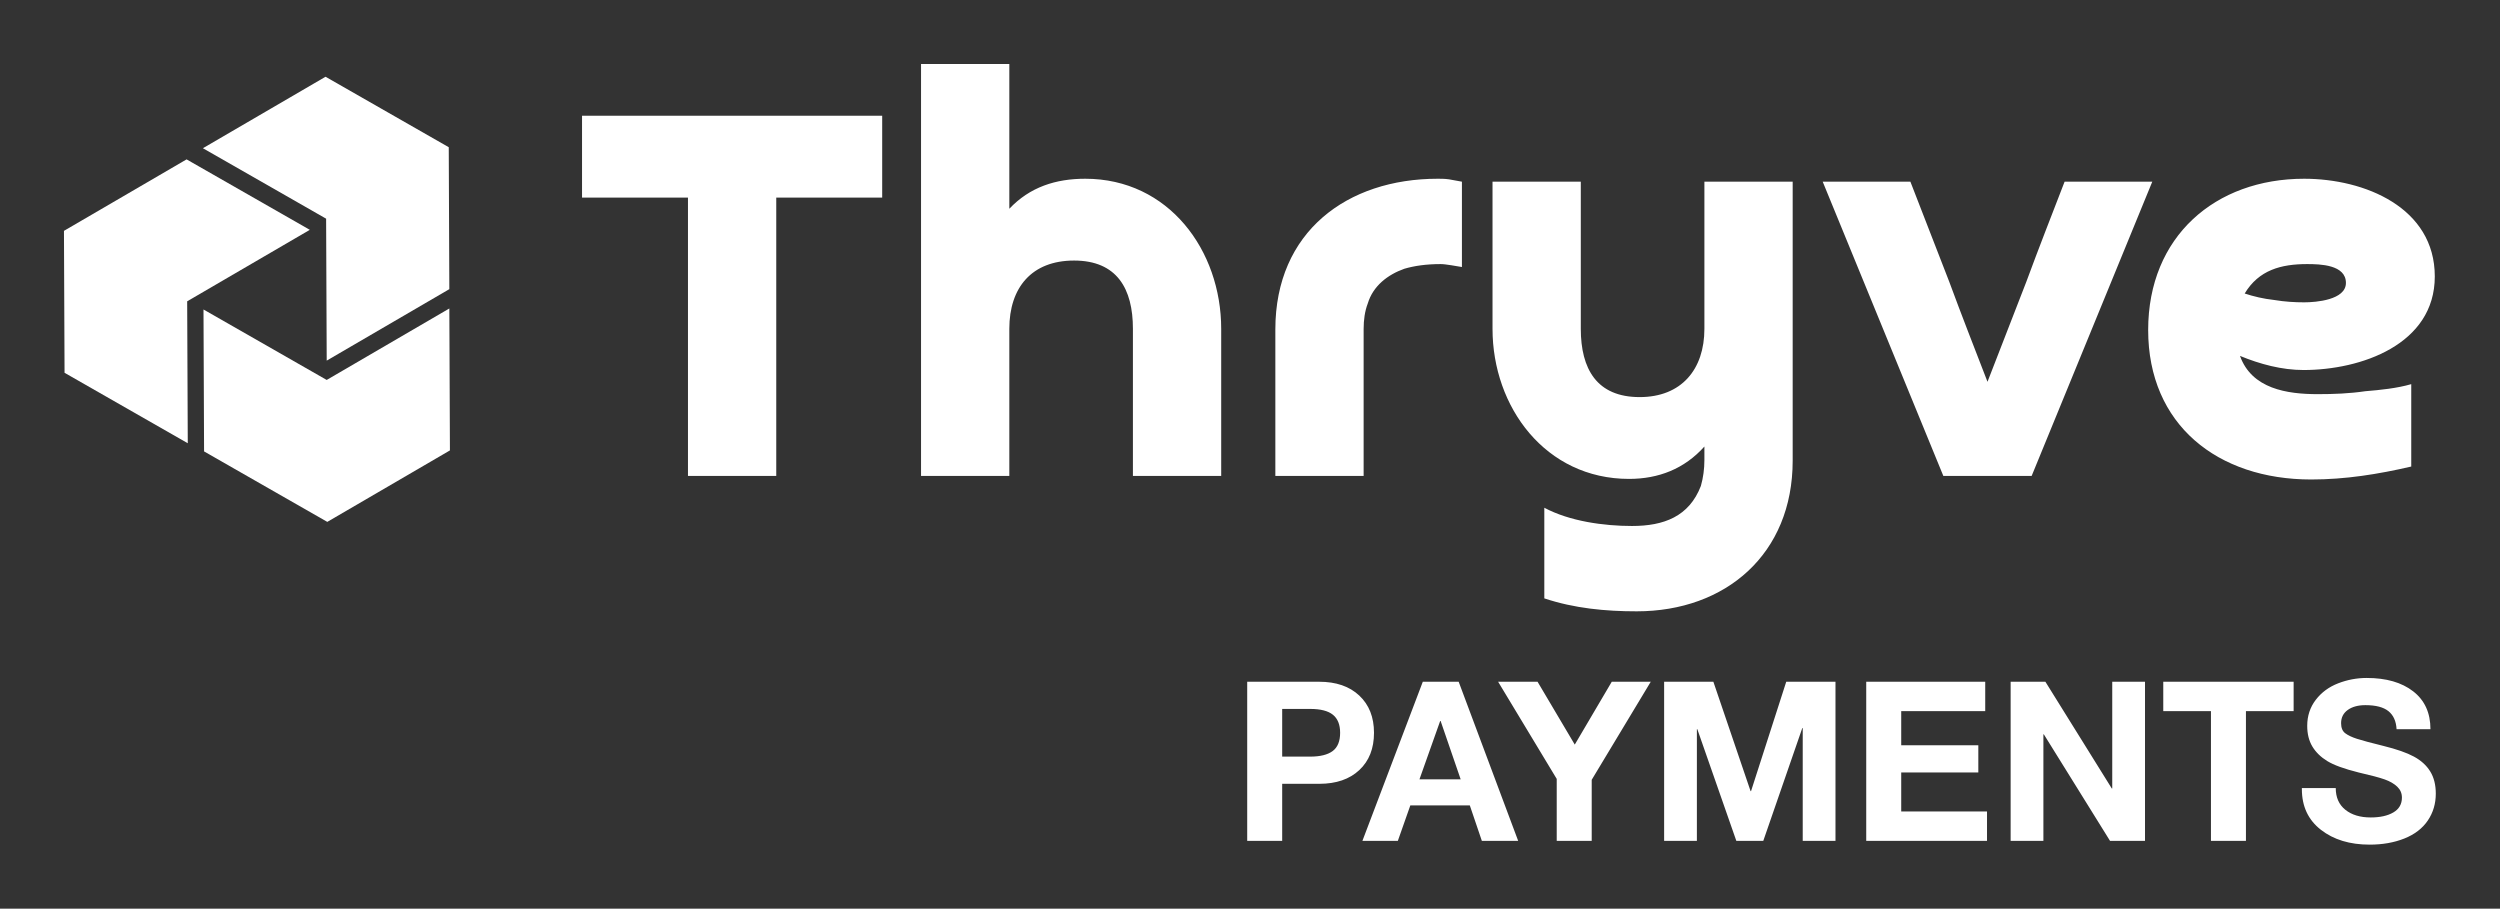 <?xml version="1.0" encoding="UTF-8"?> <svg xmlns="http://www.w3.org/2000/svg" xmlns:xlink="http://www.w3.org/1999/xlink" version="1.1" width="3161.785" height="1149.192" viewBox="-8.089 0 3161.785 1149.192"><rect x="-8.089" y="0" width="3161.785" height="1149.192" fill="#333333" stroke="none"/><g transform="scale(8.089) translate(10, 10)"><defs id="SvgjsDefs1066"><linearGradient id="SvgjsLinearGradient1073"><stop id="SvgjsStop1074" stop-color="#7d141d" offset="0"></stop><stop id="SvgjsStop1075" stop-color="#ff1e27" offset="1"></stop></linearGradient></defs><g id="SvgjsG1067" transform="matrix(0.766,0,0,0.766,-6.112,-1.502)" fill="#fff"><polygon xmlns="http://www.w3.org/2000/svg" points="60.303,62.514 85.333,47.925 85.214,18.954 60.064,4.571 35.034,19.16 60.184,33.542 "></polygon><polygon xmlns="http://www.w3.org/2000/svg" points="85.334,51.869 85.333,51.869 60.303,66.458 35.154,52.076 35.273,81.047 60.423,95.429 85.453,80.84 "></polygon><polygon xmlns="http://www.w3.org/2000/svg" points="56.854,35.818 31.704,21.436 6.674,36.025 6.794,64.996 31.944,79.378 31.824,50.407 "></polygon></g><g id="SvgjsG1068" transform="matrix(4.601,0,0,4.601,78.068,-27.604)" fill="#fff"><path d="M0.42 7.76 l10.2 0 l0 2.78 l-3.6 0 l0 9.46 l-3 0 l0 -9.46 l-3.6 0 l0 -2.78 z M14.94 15 l0 5 l-3 0 l0 -14 l3 0 l0 4.92 c0.7 -0.74 1.58 -1.02 2.58 -1.02 c2.84 0 4.62 2.44 4.62 5.1 l0 5 l-3 0 l0 -5 c0 -1.36 -0.54 -2.32 -2 -2.32 c-1.44 0 -2.2 0.92 -2.2 2.32 z M26.98 15 l0 5 l-3 0 l0 -4.98 c0 -3.32 2.44 -5.12 5.52 -5.12 c0.1 0 0.24 0 0.38 0.02 s0.3 0.06 0.44 0.08 l0 2.9 c-0.1 -0.02 -0.22 -0.04 -0.36 -0.06 s-0.26 -0.04 -0.36 -0.04 c-0.5 0 -0.9 0.06 -1.24 0.16 c-0.56 0.2 -1.06 0.58 -1.24 1.18 c-0.1 0.26 -0.14 0.56 -0.14 0.86 z M38.56 15 l0 -5 l3 0 l0 9.48 c0 3.18 -2.28 5.12 -5.3 5.12 c-1.06 0 -2.12 -0.1 -3.14 -0.44 l0 -3.08 c0.86 0.46 2.02 0.62 2.98 0.62 c1.08 0 1.94 -0.32 2.34 -1.36 c0.08 -0.28 0.12 -0.58 0.12 -0.88 l0 -0.46 c-0.68 0.76 -1.56 1.1 -2.56 1.1 c-2.84 0 -4.64 -2.44 -4.64 -5.1 l0 -5 l3 0 l0 5 c0 1.36 0.54 2.32 2 2.32 c1.42 0 2.2 -0.94 2.2 -2.32 z M53.78 10 l-4.1 10 l-3 0 l-4.1 -10 l2.98 0 c0.44 1.14 0.88 2.26 1.32 3.4 c0.42 1.14 0.86 2.26 1.3 3.4 c0.44 -1.14 0.88 -2.26 1.32 -3.4 c0.42 -1.14 0.86 -2.26 1.3 -3.4 l2.98 0 z M56.92 13.8 c0.3 0.1 0.64 0.18 1 0.22 c0.36 0.06 0.7 0.08 1.02 0.08 c0.4 0 1.42 -0.08 1.42 -0.66 c0 -0.62 -0.88 -0.64 -1.32 -0.64 c-0.88 0 -1.64 0.2 -2.12 1 z M62.58 16.88 l0 2.8 c-1.12 0.26 -2.24 0.44 -3.4 0.44 c-3.18 0 -5.54 -1.86 -5.54 -5.08 c0 -3.18 2.28 -5.14 5.3 -5.14 c2.06 0 4.44 0.98 4.44 3.32 c0 2.32 -2.52 3.18 -4.46 3.18 c-0.74 0 -1.48 -0.2 -2.16 -0.48 c0.4 1.12 1.6 1.3 2.64 1.3 c0.54 0 1.08 -0.02 1.62 -0.1 c0.5 -0.04 1.08 -0.1 1.56 -0.24 z"></path></g><g id="SvgjsG1069" transform="matrix(1.742,0,0,1.742,181.596,86.627)" fill="#fff"><path d="M7.84 5.72 c1.52 0 2.72 0.413 3.6 1.24 s1.32 1.94 1.32 3.34 c0 1.413 -0.44 2.53 -1.32 3.35 s-2.073 1.23 -3.58 1.23 l-3.34 0 l0 5.12 l-3.14 0 l0 -14.28 l6.46 0 z M7.02 12.44 c0.907 0 1.583 -0.167 2.03 -0.5 s0.67 -0.88 0.67 -1.64 c0 -0.733 -0.217 -1.273 -0.65 -1.62 s-1.11 -0.52 -2.03 -0.52 l-2.52 0 l0 4.28 l2.5 0 z M20.36 5.72 l5.34 14.28 l-3.26 0 l-1.08 -3.18 l-5.34 0 l-1.12 3.18 l-3.18 0 l5.42 -14.28 l3.22 0 z M18.7 9.24 l-1.86 5.24 l3.7 0 l-1.8 -5.24 l-0.04 0 z M27.44 5.72 l3.34 5.64 l3.32 -5.64 l3.5 0 l-5.3 8.8 l0 5.48 l-3.14 0 l0 -5.56 l-5.26 -8.72 l3.54 0 z M43.22 5.72 l3.34 9.82 l0.04 0 l3.16 -9.82 l4.42 0 l0 14.28 l-2.94 0 l0 -10.12 l-0.04 0 l-3.5 10.12 l-2.42 0 l-3.5 -10.02 l-0.04 0 l0 10.02 l-2.94 0 l0 -14.28 l4.42 0 z M67.62 5.72 l0 2.64 l-7.54 0 l0 3.06 l6.92 0 l0 2.44 l-6.92 0 l0 3.5 l7.7 0 l0 2.64 l-10.84 0 l0 -14.28 l10.68 0 z M73.02 5.72 l5.96 9.58 l0.04 0 l0 -9.58 l2.94 0 l0 14.28 l-3.14 0 l-5.94 -9.56 l-0.04 0 l0 9.56 l-2.94 0 l0 -14.28 l3.12 0 z M95.3 5.72 l0 2.64 l-4.28 0 l0 11.64 l-3.14 0 l0 -11.64 l-4.28 0 l0 -2.64 l11.7 0 z M101.86 5.38 c1.747 0 3.137 0.4 4.17 1.2 s1.55 1.933 1.55 3.4 l-3.04 0 c-0.04 -0.72 -0.283 -1.26 -0.73 -1.62 s-1.137 -0.54 -2.07 -0.54 c-0.653 0 -1.18 0.143 -1.58 0.43 s-0.6 0.683 -0.6 1.19 c0 0.413 0.123 0.713 0.37 0.9 s0.597 0.353 1.05 0.5 s1.247 0.36 2.38 0.64 c1.187 0.293 2.1 0.613 2.74 0.96 s1.127 0.79 1.46 1.33 s0.5 1.203 0.5 1.99 c0 0.907 -0.24 1.713 -0.72 2.42 s-1.18 1.243 -2.1 1.61 s-1.96 0.55 -3.12 0.55 c-1.773 0 -3.23 -0.443 -4.37 -1.33 s-1.71 -2.103 -1.71 -3.65 l0 -0.1 l3.04 0 c0 0.84 0.287 1.49 0.86 1.95 s1.333 0.69 2.28 0.69 c0.84 0 1.517 -0.15 2.03 -0.45 s0.77 -0.743 0.77 -1.33 c0 -0.387 -0.14 -0.713 -0.42 -0.98 s-0.653 -0.483 -1.12 -0.65 s-1.253 -0.377 -2.36 -0.63 c-1.28 -0.32 -2.213 -0.66 -2.8 -1.02 s-1.033 -0.797 -1.34 -1.31 s-0.46 -1.13 -0.46 -1.85 c0 -0.893 0.257 -1.673 0.77 -2.34 s1.183 -1.16 2.01 -1.48 s1.68 -0.48 2.56 -0.48 z"></path></g></g></svg> 